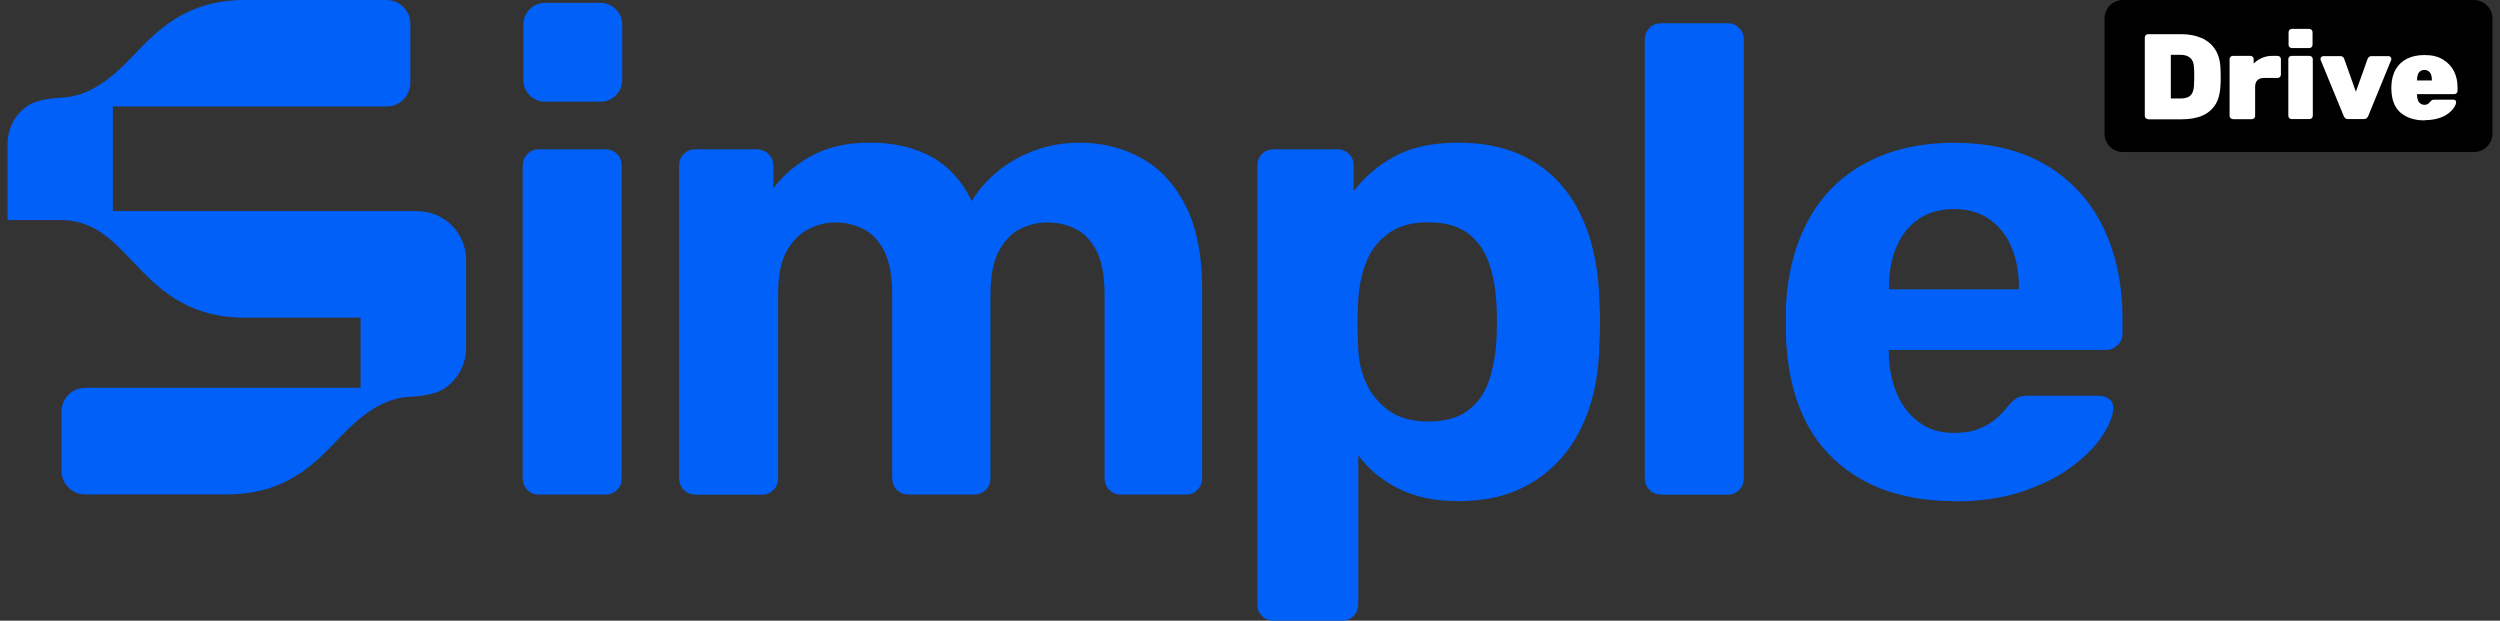<svg width="145" height="36" viewBox="0 0 145 36" fill="none" xmlns="http://www.w3.org/2000/svg">
<rect x="0" y="0" width="145" height="36" fill="#333333" stroke="none"/>
<g id="Camada_1" clip-path="url(#clip0_19_640)">
<path id="Vector" d="M34.831 0.167H31.61C30.915 0.167 30.352 0.731 30.352 1.426V4.639C30.352 5.334 30.915 5.898 31.61 5.898H34.831C35.526 5.898 36.09 5.334 36.09 4.639V1.426C36.09 0.731 35.526 0.167 34.831 0.167Z" fill="#0060F8"/>
<path id="Vector_2" d="M31.241 28.683C30.984 28.683 30.768 28.593 30.588 28.412C30.407 28.231 30.316 28.002 30.316 27.716V9.626C30.316 9.341 30.407 9.111 30.588 8.93C30.768 8.75 30.984 8.659 31.241 8.659H35.095C35.38 8.659 35.609 8.75 35.79 8.93C35.971 9.111 36.061 9.341 36.061 9.626V27.716C36.061 28.002 35.971 28.231 35.79 28.412C35.609 28.593 35.38 28.683 35.095 28.683H31.241Z" fill="#0060F8"/>
<path id="Vector_3" d="M40.312 28.683C40.054 28.683 39.839 28.593 39.658 28.412C39.477 28.231 39.387 28.001 39.387 27.716V9.626C39.387 9.341 39.477 9.111 39.658 8.93C39.839 8.749 40.054 8.659 40.312 8.659H43.894C44.151 8.659 44.374 8.749 44.568 8.93C44.763 9.111 44.853 9.341 44.853 9.626V10.933C45.368 10.217 46.078 9.598 46.989 9.083C47.9 8.569 48.985 8.297 50.244 8.276C53.221 8.228 55.258 9.354 56.364 11.664C56.956 10.662 57.811 9.848 58.924 9.222C60.044 8.596 61.268 8.276 62.603 8.276C63.938 8.276 65.142 8.575 66.22 9.181C67.298 9.786 68.153 10.711 68.779 11.956C69.405 13.201 69.725 14.8 69.725 16.748V27.716C69.725 28.001 69.635 28.231 69.454 28.412C69.273 28.593 69.058 28.683 68.8 28.683H64.989C64.731 28.683 64.516 28.593 64.335 28.412C64.154 28.231 64.064 28.001 64.064 27.716V17.054C64.064 16.004 63.911 15.176 63.605 14.571C63.299 13.966 62.895 13.534 62.395 13.284C61.894 13.027 61.337 12.902 60.718 12.902C60.176 12.902 59.661 13.034 59.16 13.284C58.66 13.541 58.249 13.973 57.929 14.571C57.609 15.176 57.449 16.004 57.449 17.054V27.716C57.449 28.001 57.359 28.231 57.178 28.412C56.997 28.593 56.768 28.683 56.483 28.683H52.713C52.428 28.683 52.198 28.593 52.017 28.412C51.837 28.231 51.746 28.001 51.746 27.716V17.054C51.746 16.004 51.593 15.176 51.287 14.571C50.981 13.966 50.578 13.534 50.077 13.284C49.576 13.027 49.034 12.902 48.442 12.902C47.907 12.902 47.378 13.034 46.864 13.305C46.349 13.576 45.931 14.008 45.612 14.592C45.292 15.183 45.132 15.99 45.132 17.019V27.723C45.132 28.008 45.041 28.238 44.86 28.419C44.68 28.599 44.464 28.69 44.207 28.69H40.319L40.312 28.683Z" fill="#0060F8"/>
<path id="Vector_4" d="M73.891 36C73.605 36 73.376 35.91 73.195 35.729C73.014 35.548 72.924 35.318 72.924 35.033V9.626C72.924 9.341 73.014 9.111 73.195 8.93C73.376 8.75 73.605 8.659 73.891 8.659H77.549C77.834 8.659 78.064 8.75 78.245 8.93C78.425 9.111 78.516 9.341 78.516 9.626V11.086C79.135 10.266 79.928 9.591 80.901 9.063C81.875 8.534 83.092 8.277 84.56 8.277C85.895 8.277 87.057 8.485 88.044 8.91C89.032 9.334 89.867 9.939 90.548 10.718C91.23 11.504 91.751 12.443 92.127 13.549C92.496 14.655 92.711 15.899 92.76 17.284C92.788 17.77 92.802 18.236 92.802 18.668C92.802 19.099 92.788 19.579 92.76 20.093C92.732 21.401 92.537 22.611 92.162 23.71C91.786 24.816 91.258 25.762 90.562 26.562C89.867 27.355 89.025 27.974 88.037 28.412C87.05 28.85 85.888 29.066 84.553 29.066C83.218 29.066 82.112 28.829 81.145 28.356C80.185 27.883 79.392 27.236 78.78 26.409V35.033C78.78 35.318 78.69 35.548 78.509 35.729C78.328 35.91 78.112 36 77.855 36H73.891ZM82.821 24.447C83.795 24.447 84.567 24.239 85.13 23.814C85.694 23.39 86.097 22.834 86.34 22.138C86.584 21.443 86.73 20.692 86.785 19.864C86.834 19.071 86.834 18.271 86.785 17.478C86.737 16.658 86.584 15.899 86.34 15.204C86.097 14.508 85.694 13.952 85.13 13.528C84.567 13.104 83.795 12.895 82.821 12.895C81.847 12.895 81.103 13.111 80.512 13.549C79.921 13.987 79.496 14.536 79.239 15.204C78.982 15.872 78.829 16.588 78.78 17.36C78.752 17.819 78.738 18.299 78.738 18.786C78.738 19.273 78.752 19.76 78.78 20.247C78.808 20.963 78.968 21.637 79.26 22.27C79.552 22.896 79.99 23.418 80.568 23.828C81.145 24.239 81.896 24.447 82.821 24.447Z" fill="#0060F8"/>
<path id="Vector_5" d="M96.363 28.683C96.078 28.683 95.849 28.593 95.668 28.412C95.487 28.231 95.397 28.002 95.397 27.716V2.316C95.397 2.031 95.487 1.801 95.668 1.621C95.849 1.44 96.078 1.349 96.363 1.349H100.216C100.474 1.349 100.689 1.44 100.87 1.621C101.051 1.801 101.141 2.031 101.141 2.316V27.723C101.141 28.009 101.051 28.238 100.87 28.419C100.689 28.6 100.474 28.69 100.216 28.69H96.363V28.683Z" fill="#0060F8"/>
<path id="Vector_6" d="M113.361 29.066C110.412 29.066 108.068 28.245 106.336 26.604C104.604 24.962 103.686 22.576 103.582 19.44V17.784C103.686 15.809 104.131 14.105 104.931 12.686C105.724 11.26 106.844 10.168 108.284 9.417C109.723 8.659 111.4 8.284 113.326 8.284C115.482 8.284 117.284 8.729 118.737 9.612C120.184 10.495 121.276 11.706 122.006 13.229C122.737 14.759 123.105 16.505 123.105 18.487V19.37C123.105 19.628 123.008 19.843 122.813 20.024C122.618 20.205 122.396 20.295 122.138 20.295H109.55V20.601C109.577 21.422 109.737 22.173 110.029 22.855C110.322 23.536 110.746 24.079 111.302 24.489C111.852 24.899 112.512 25.108 113.285 25.108C113.924 25.108 114.453 25.018 114.863 24.837C115.274 24.656 115.614 24.441 115.886 24.183C116.157 23.926 116.352 23.71 116.484 23.529C116.713 23.272 116.901 23.112 117.04 23.049C117.179 22.987 117.409 22.952 117.715 22.952H121.721C121.978 22.952 122.187 23.022 122.354 23.161C122.521 23.3 122.591 23.502 122.563 23.759C122.535 24.169 122.326 24.677 121.93 25.282C121.533 25.887 120.949 26.478 120.177 27.056C119.405 27.633 118.452 28.113 117.312 28.502C116.171 28.885 114.856 29.08 113.368 29.08L113.361 29.066ZM109.55 16.783H117.096V16.706C117.096 15.781 116.95 14.982 116.651 14.3C116.359 13.618 115.927 13.09 115.364 12.7C114.801 12.318 114.119 12.123 113.326 12.123C112.533 12.123 111.852 12.318 111.288 12.7C110.725 13.083 110.294 13.618 110.002 14.3C109.71 14.982 109.557 15.781 109.557 16.706V16.783H109.55Z" fill="#0060F8"/>
<path id="Vector_7" d="M24.196 12.241H20.914H6.544V6.176H22.437C23 6.176 23.487 5.828 23.689 5.342C23.758 5.175 23.8 5.001 23.8 4.806V1.37C23.8 1.182 23.758 1.002 23.689 0.835C23.48 0.348 22.993 0 22.43 0H13.972C10.717 0.09 9.111 1.774 7.692 3.262C6.468 4.549 5.174 5.613 3.505 5.668C3.505 5.668 2.148 5.71 1.536 6.183C0.869 6.67 0.438 7.456 0.438 8.346V12.255V12.763H3.491C5.41 12.763 6.475 13.876 7.699 15.169C9.118 16.658 10.717 18.341 13.979 18.424H20.914V22.493H4.931C4.367 22.493 3.88 22.841 3.679 23.328C3.609 23.495 3.567 23.669 3.567 23.863V27.306C3.567 27.494 3.609 27.675 3.679 27.842C3.88 28.335 4.367 28.676 4.931 28.676H13.388C16.643 28.586 18.25 26.91 19.669 25.414C20.893 24.128 22.186 23.063 23.856 23.008C23.856 23.008 25.219 22.966 25.831 22.493C26.554 21.985 27.034 21.137 27.034 20.184V15.072C27.034 13.514 25.768 12.248 24.21 12.248L24.196 12.241Z" fill="#0060F8"/>
<g id="Group">
<path id="Vector_8" d="M143.484 0H123.141C122.545 0 122.062 0.483 122.062 1.078V7.741C122.062 8.337 122.545 8.819 123.141 8.819H143.484C144.08 8.819 144.563 8.337 144.563 7.741V1.078C144.563 0.483 144.08 0 143.484 0Z" fill="black"/>
<g id="Group_2">
<path id="Vector_9" d="M124.579 6.907C124.531 6.907 124.489 6.886 124.454 6.851C124.419 6.816 124.398 6.774 124.398 6.719V2.17C124.398 2.121 124.419 2.073 124.454 2.038C124.489 2.003 124.531 1.982 124.579 1.982H126.506C126.958 1.982 127.354 2.059 127.688 2.205C128.022 2.351 128.286 2.566 128.474 2.859C128.662 3.151 128.766 3.498 128.787 3.916C128.794 4.117 128.801 4.298 128.801 4.451C128.801 4.604 128.801 4.785 128.787 4.98C128.766 5.418 128.669 5.787 128.488 6.072C128.307 6.357 128.05 6.573 127.723 6.712C127.396 6.851 127 6.92 126.541 6.92H124.579V6.907ZM125.908 5.71H126.506C126.659 5.71 126.791 5.682 126.902 5.634C127.014 5.585 127.097 5.502 127.153 5.39C127.208 5.279 127.243 5.14 127.25 4.966C127.25 4.827 127.257 4.709 127.264 4.597C127.264 4.493 127.264 4.382 127.264 4.277C127.264 4.166 127.264 4.048 127.25 3.916C127.243 3.658 127.167 3.471 127.027 3.352C126.888 3.234 126.701 3.179 126.471 3.179H125.908V5.71Z" fill="white"/>
<path id="Vector_10" d="M129.504 6.906C129.456 6.906 129.407 6.886 129.372 6.851C129.337 6.816 129.316 6.774 129.316 6.719V3.429C129.316 3.38 129.337 3.332 129.372 3.297C129.407 3.262 129.449 3.241 129.504 3.241H130.527C130.575 3.241 130.624 3.262 130.659 3.297C130.694 3.332 130.714 3.373 130.714 3.429V3.686C130.853 3.547 131.013 3.443 131.194 3.359C131.375 3.283 131.57 3.241 131.785 3.241H132.105C132.154 3.241 132.203 3.262 132.238 3.297C132.272 3.332 132.293 3.373 132.293 3.429V4.333C132.293 4.382 132.272 4.43 132.238 4.465C132.203 4.5 132.154 4.521 132.105 4.521H131.319C131.153 4.521 131.02 4.563 130.93 4.653C130.84 4.743 130.798 4.869 130.798 5.042V6.726C130.798 6.774 130.777 6.823 130.742 6.858C130.707 6.893 130.666 6.913 130.61 6.913H129.504V6.906Z" fill="white"/>
<path id="Vector_11" d="M132.91 6.907C132.862 6.907 132.813 6.886 132.778 6.851C132.744 6.816 132.723 6.774 132.723 6.719V3.429C132.723 3.38 132.744 3.332 132.778 3.297C132.813 3.262 132.855 3.241 132.91 3.241H133.954C134.002 3.241 134.051 3.262 134.086 3.297C134.121 3.332 134.142 3.373 134.142 3.429V6.719C134.142 6.767 134.121 6.816 134.086 6.851C134.051 6.886 134.002 6.907 133.954 6.907H132.91ZM132.924 2.789C132.876 2.789 132.827 2.768 132.792 2.733C132.757 2.699 132.737 2.657 132.737 2.601V1.864C132.737 1.815 132.757 1.767 132.792 1.732C132.827 1.697 132.869 1.676 132.924 1.676H133.94C133.988 1.676 134.037 1.697 134.072 1.732C134.107 1.767 134.128 1.815 134.128 1.864V2.601C134.128 2.65 134.107 2.699 134.072 2.733C134.037 2.768 133.988 2.789 133.94 2.789H132.924Z" fill="white"/>
<path id="Vector_12" d="M136.174 6.906C136.104 6.906 136.048 6.886 136.021 6.851C135.986 6.816 135.958 6.774 135.937 6.733L134.595 3.471C134.595 3.471 134.588 3.436 134.588 3.415C134.588 3.373 134.602 3.338 134.637 3.304C134.671 3.269 134.706 3.255 134.748 3.255H135.749C135.812 3.255 135.861 3.276 135.895 3.311C135.93 3.345 135.951 3.38 135.965 3.415L136.64 5.321L137.321 3.415C137.321 3.415 137.356 3.345 137.391 3.311C137.426 3.276 137.474 3.255 137.537 3.255H138.531C138.58 3.255 138.615 3.269 138.65 3.304C138.678 3.338 138.698 3.373 138.698 3.415C138.698 3.436 138.698 3.45 138.691 3.471L137.356 6.733C137.335 6.774 137.307 6.816 137.273 6.851C137.238 6.886 137.182 6.906 137.113 6.906H136.181H136.174Z" fill="white"/>
<path id="Vector_13" d="M140.626 6.983C140.042 6.983 139.576 6.83 139.228 6.531C138.88 6.232 138.706 5.766 138.699 5.14V5.001C138.713 4.611 138.797 4.284 138.957 4.013C139.117 3.742 139.332 3.54 139.617 3.401C139.902 3.262 140.236 3.192 140.619 3.192C141.05 3.192 141.405 3.276 141.69 3.45C141.975 3.624 142.184 3.846 142.33 4.131C142.476 4.417 142.538 4.73 142.538 5.084V5.279C142.538 5.328 142.518 5.369 142.483 5.404C142.448 5.439 142.399 5.46 142.351 5.46H140.188V5.502C140.188 5.613 140.202 5.717 140.236 5.801C140.264 5.884 140.313 5.954 140.382 6.002C140.445 6.051 140.528 6.079 140.619 6.079C140.681 6.079 140.73 6.072 140.772 6.051C140.814 6.03 140.848 6.009 140.883 5.975C140.918 5.94 140.946 5.912 140.967 5.884C141.008 5.842 141.043 5.815 141.071 5.801C141.099 5.787 141.14 5.78 141.196 5.78H142.302C142.344 5.78 142.379 5.794 142.413 5.822C142.441 5.849 142.455 5.884 142.455 5.926C142.455 6.009 142.413 6.114 142.337 6.232C142.26 6.35 142.149 6.468 142.003 6.58C141.857 6.691 141.669 6.788 141.44 6.858C141.21 6.927 140.946 6.969 140.647 6.969L140.626 6.983ZM140.181 4.667H141.05V4.653C141.05 4.528 141.036 4.417 141.001 4.326C140.967 4.236 140.918 4.173 140.855 4.124C140.793 4.083 140.709 4.055 140.619 4.055C140.528 4.055 140.445 4.076 140.382 4.124C140.32 4.166 140.264 4.236 140.236 4.326C140.202 4.417 140.188 4.521 140.188 4.653V4.667H140.181Z" fill="white"/>
</g>
</g>
</g>
<defs>
<clipPath id="clip0_19_640">
<rect width="144.125" height="36" fill="white" transform="translate(0.438)"/>
</clipPath>
</defs>
</svg>
